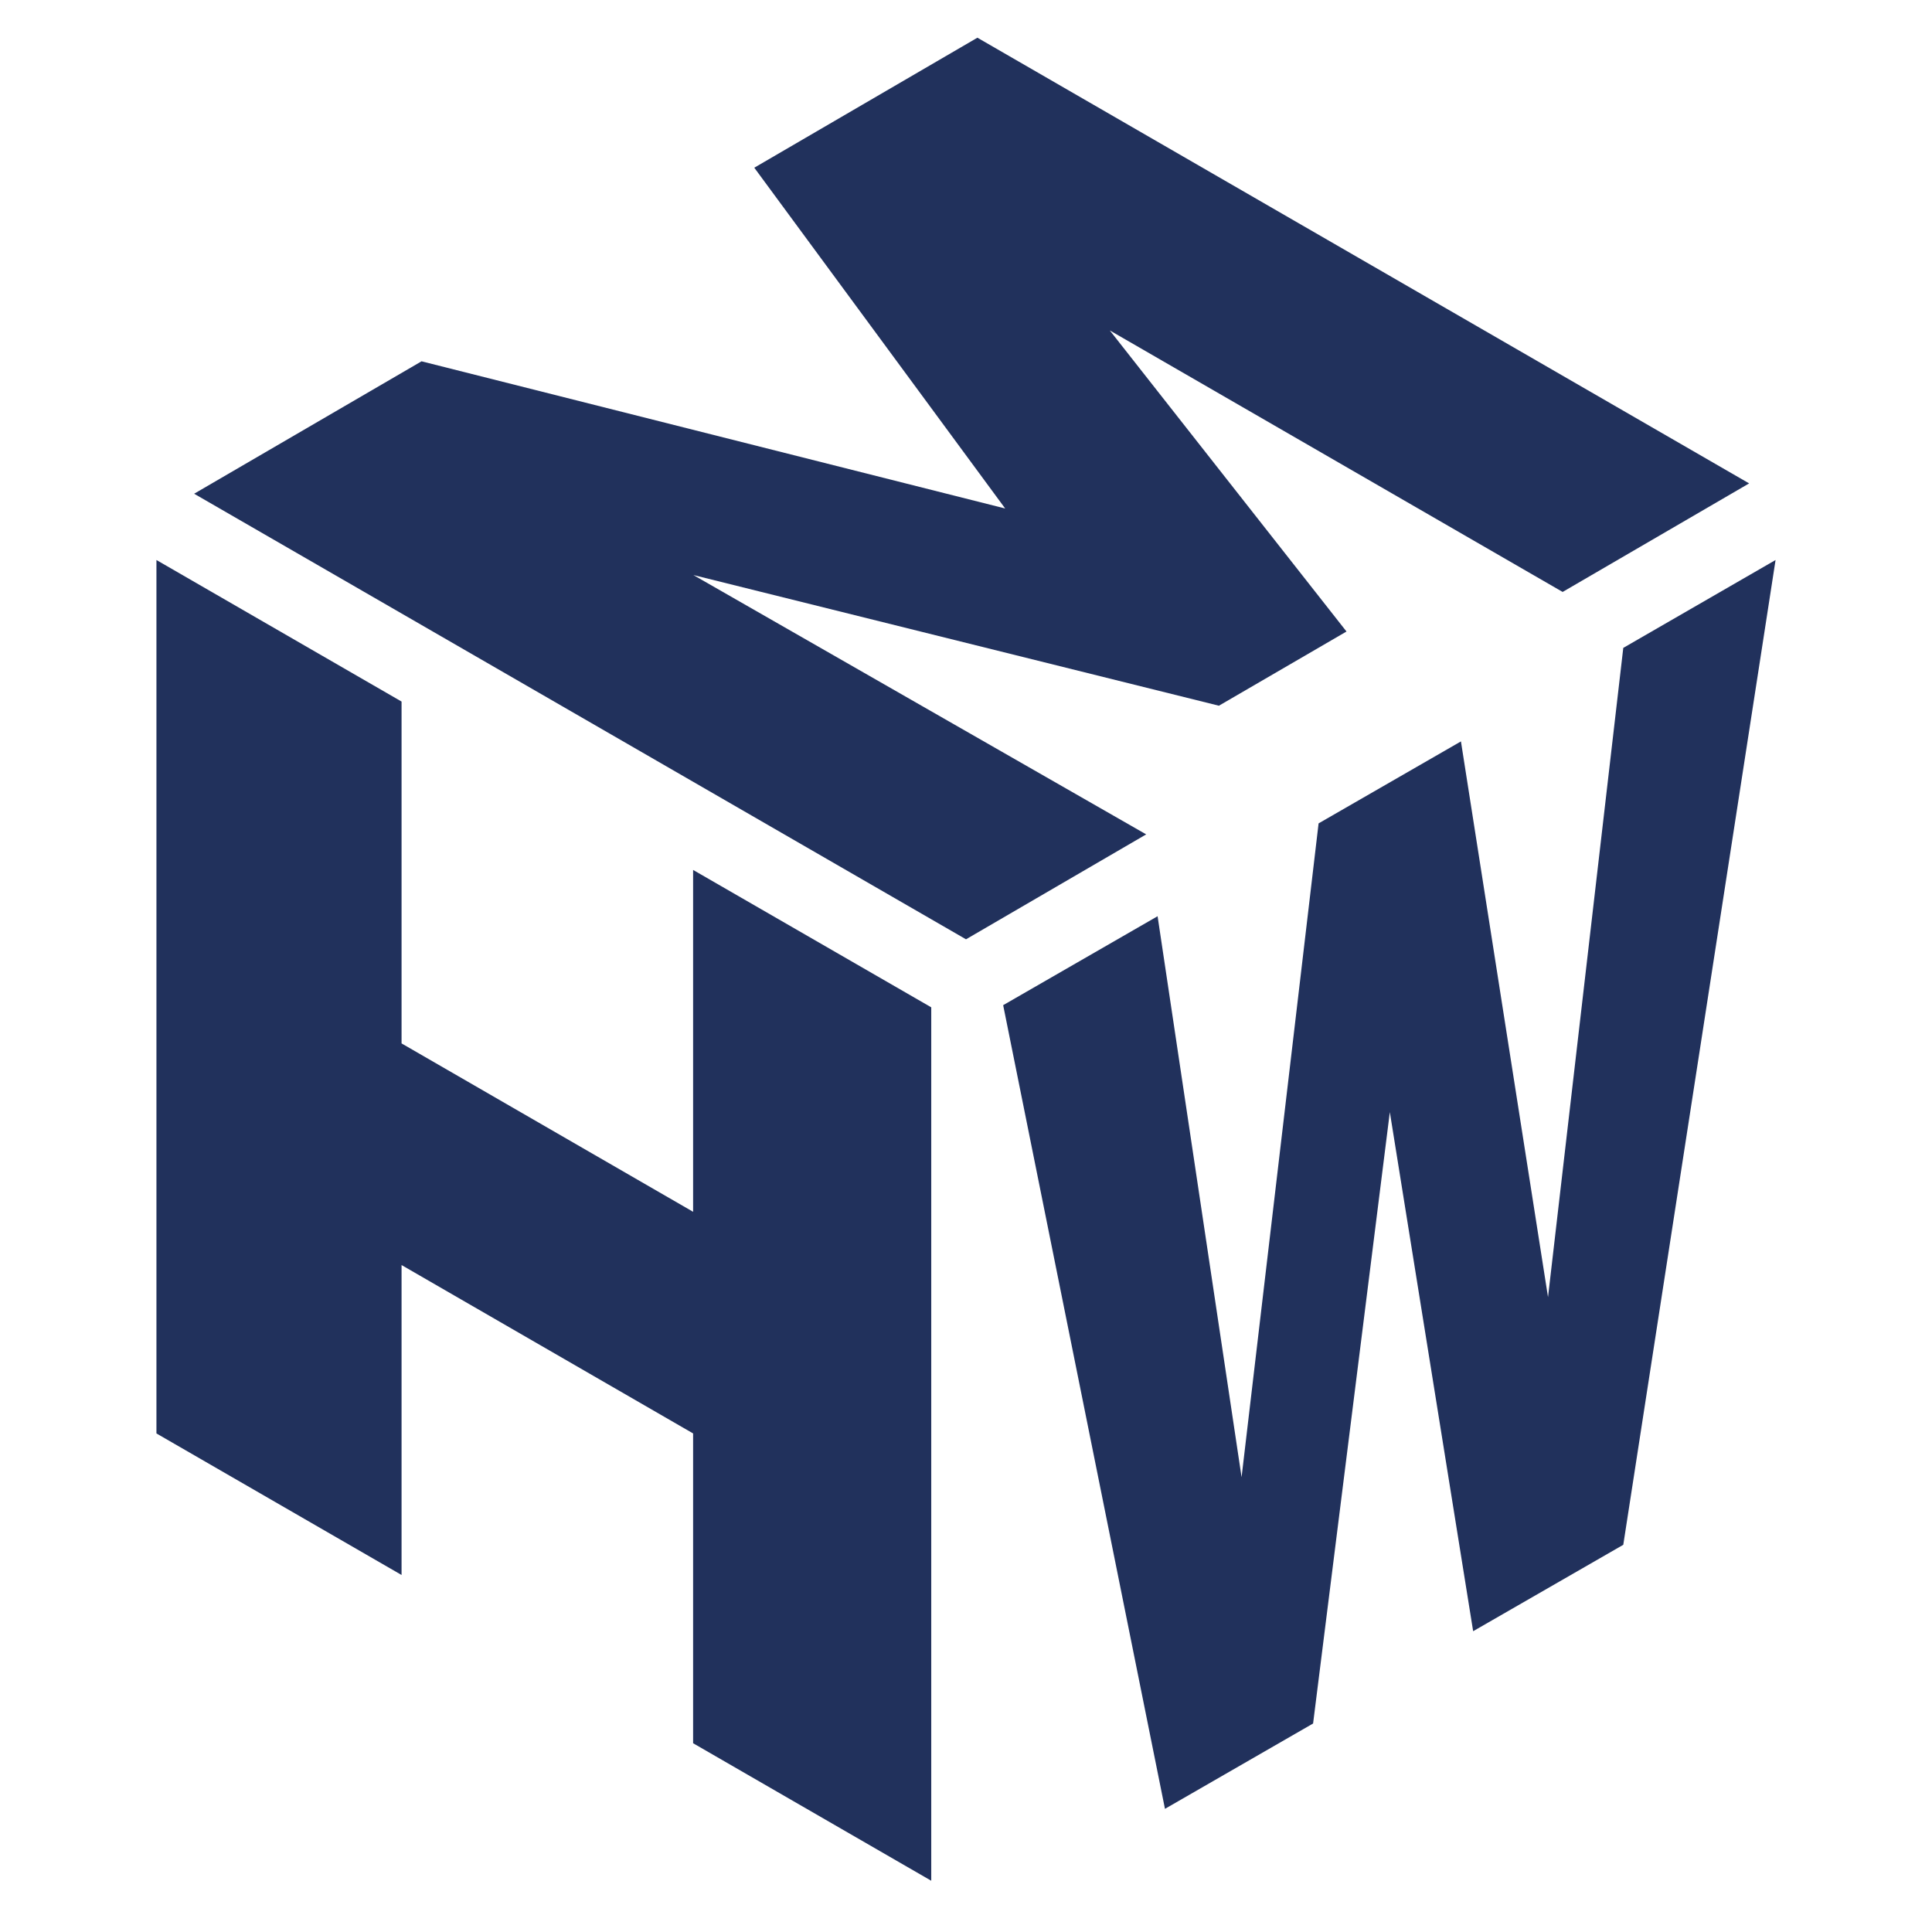 <?xml version="1.0" encoding="UTF-8"?>
<svg xmlns="http://www.w3.org/2000/svg" version="1.1" viewBox="0 0 144 144">
  <defs>
    <style>
      .cls-1 {
        fill: #21315c;
      }
    </style>
  </defs>
  <!-- Generator: Adobe Illustrator 28.7.0, SVG Export Plug-In . SVG Version: 1.2.0 Build 136)  -->
  <g>
    <g id="Vector">
      <polygon class="cls-1" points="31.42 26.93 14.47 36.8 72 70.01 85.43 62.19 51.68 42.86 90.85 52.6 100.36 47.07 82.72 24.63 116.47 44.12 130.37 36.03 72.85 2.81 56.22 12.5 74.92 37.9 31.42 26.93"/>
      <polygon class="cls-1" points="29.93 52.29 11.66 41.74 11.66 106.84 29.93 117.39 29.93 94.29 51.66 106.84 51.66 129.93 69.41 140.18 69.41 75.08 51.66 64.84 51.66 90.32 29.93 77.77 29.93 52.29"/>
      <polygon class="cls-1" points="120.99 48.29 132.34 41.74 120.99 115.14 109.8 121.58 103.59 82.89 97.87 128.46 86.83 134.82 74.77 74.92 86.28 68.29 92.54 110.1 98.28 61.37 108.89 55.26 115.38 96.68 120.99 48.29"/>
    </g>
  </g>
</svg>
